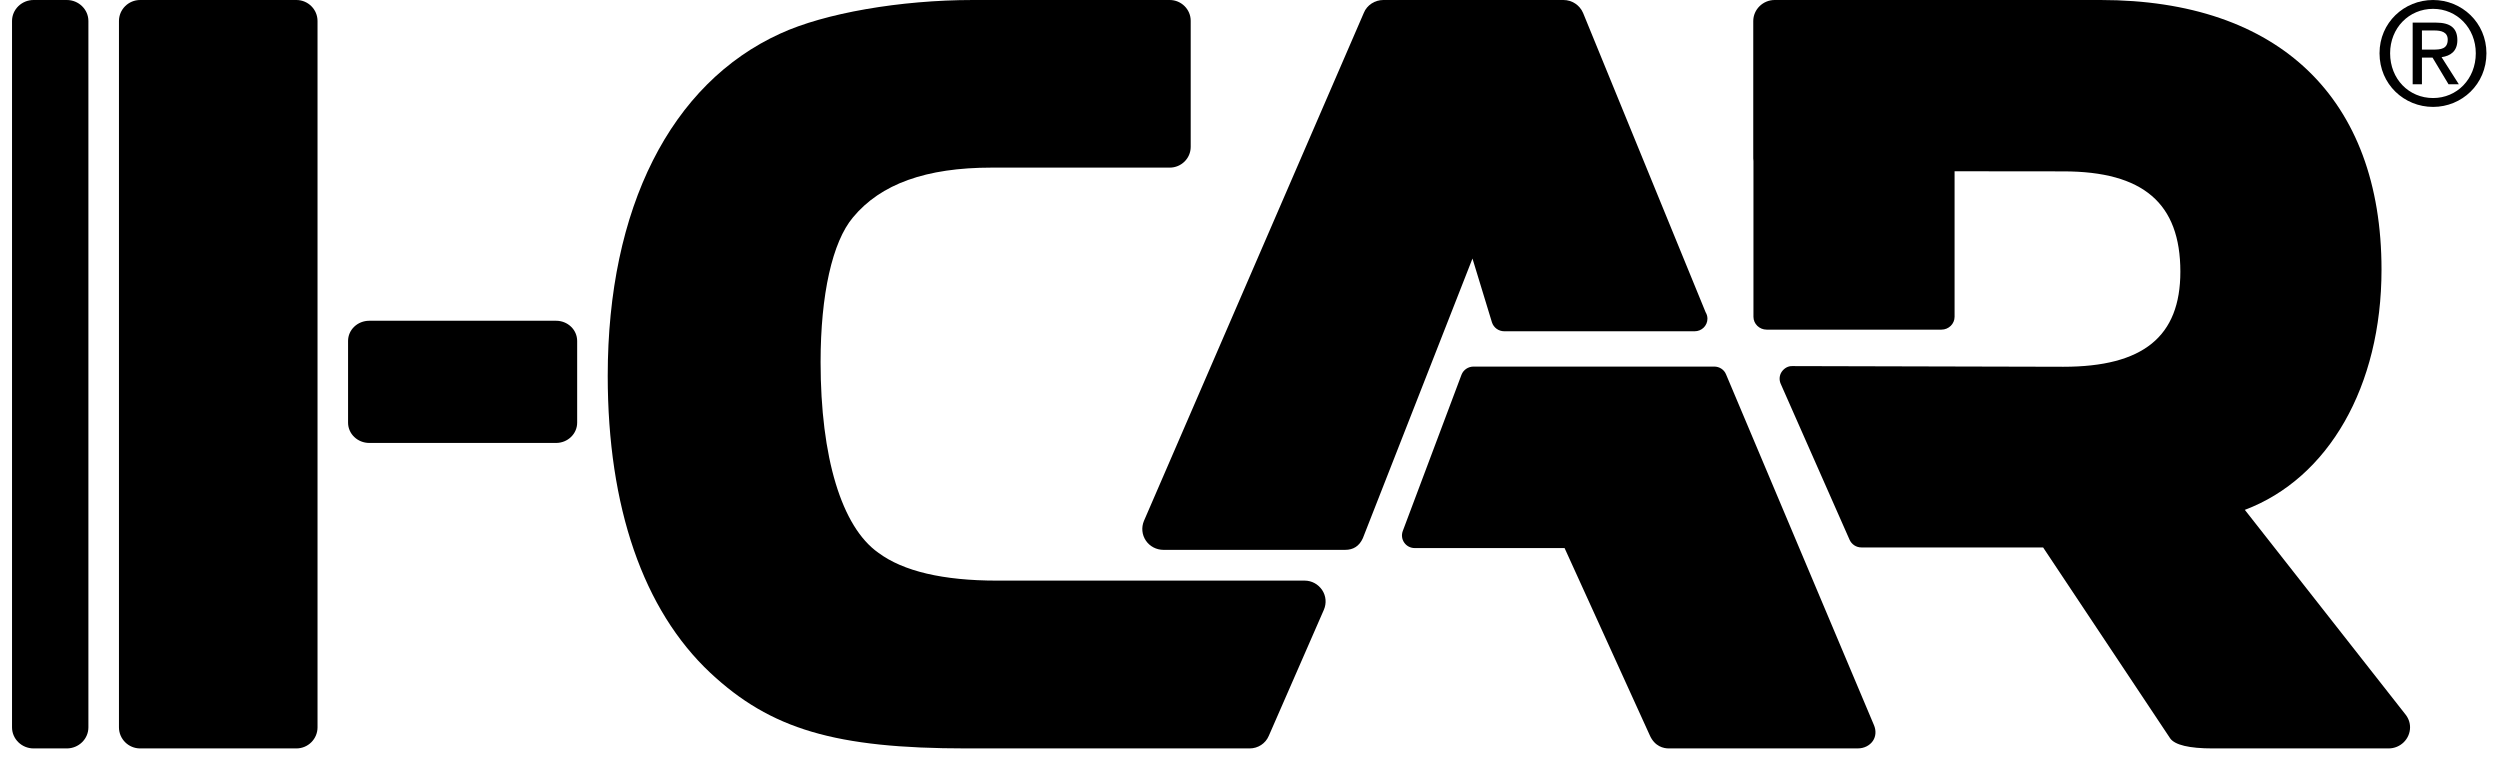 <?xml version="1.0" encoding="UTF-8"?> <svg xmlns="http://www.w3.org/2000/svg" width="89" height="27" viewBox="0 0 89 27" fill="none"><g clip-path="url(#clip0_2017_7234)"><path fill-rule="evenodd" clip-rule="evenodd" d="M84.711 1.896C84.711 0.805 85.586 0 86.618 0C87.64 0 88.517 0.805 88.517 1.896C88.517 3.001 87.64 3.806 86.618 3.806C85.586 3.806 84.711 3.001 84.711 1.896ZM86.618 3.49C87.466 3.49 88.138 2.815 88.138 1.896C88.138 0.997 87.466 0.315 86.618 0.315C85.758 0.315 85.088 0.997 85.088 1.896C85.088 2.815 85.758 3.49 86.618 3.49ZM86.221 3.001H85.891V0.805H86.718C87.23 0.805 87.482 0.997 87.482 1.43C87.482 1.823 87.239 1.991 86.92 2.035L87.535 3.001H87.168L86.598 2.05H86.221V3.001ZM86.614 1.766C86.889 1.766 87.139 1.745 87.139 1.41C87.139 1.136 86.896 1.085 86.668 1.085H86.221V1.766H86.614Z" fill="black"></path><path fill-rule="evenodd" clip-rule="evenodd" d="M19.796 11.419H13.148C12.729 11.419 12.391 11.739 12.391 12.139V15.046C12.391 15.446 12.729 15.769 13.148 15.769H19.796C20.211 15.769 20.547 15.446 20.547 15.046V12.139C20.547 11.739 20.211 11.419 19.796 11.419Z" fill="black"></path><path fill-rule="evenodd" clip-rule="evenodd" d="M10.551 0H4.989C4.573 0 4.235 0.336 4.235 0.748V25.894C4.235 26.307 4.573 26.644 4.989 26.644H10.551C10.967 26.644 11.304 26.307 11.304 25.894V0.748C11.304 0.336 10.967 0 10.551 0Z" fill="black"></path><path fill-rule="evenodd" clip-rule="evenodd" d="M2.378 0H1.196C0.773 0 0.428 0.336 0.428 0.748V25.894C0.428 26.307 0.773 26.644 1.196 26.644H2.378C2.801 26.644 3.147 26.307 3.147 25.894V0.748C3.147 0.336 2.801 0 2.378 0Z" fill="black"></path><path fill-rule="evenodd" clip-rule="evenodd" d="M46.447 20.67H35.495C33.574 20.67 32.157 20.338 31.268 19.677C29.961 18.756 29.213 16.28 29.213 12.889C29.213 10.486 29.632 8.611 30.366 7.739C31.352 6.548 32.969 5.967 35.302 5.967H41.644C42.052 5.967 42.389 5.638 42.389 5.228V0.739C42.389 0.333 42.052 0 41.644 0H34.644C32.051 0 29.356 0.468 27.777 1.196C23.875 2.972 21.635 7.41 21.635 13.376C21.635 18.055 22.898 21.711 25.286 23.952C27.439 25.964 29.742 26.644 34.412 26.644H44.487C44.785 26.644 45.052 26.47 45.168 26.198L47.13 21.708C47.228 21.479 47.21 21.218 47.068 21.005C46.928 20.797 46.697 20.67 46.447 20.67Z" fill="black"></path><path fill-rule="evenodd" clip-rule="evenodd" d="M53.113 11.475C53.173 11.664 53.35 11.793 53.552 11.793H60.326H60.332C60.581 11.793 60.785 11.593 60.785 11.345C60.785 11.26 60.761 11.184 60.719 11.114L56.358 0.461C56.239 0.182 55.964 0 55.658 0H49.249C48.944 0 48.663 0.182 48.553 0.456L40.724 18.545C40.628 18.776 40.652 19.038 40.792 19.245C40.932 19.452 41.167 19.575 41.422 19.575H47.886C48.175 19.575 48.389 19.445 48.518 19.159L52.42 9.204L53.113 11.475Z" fill="black"></path><path fill-rule="evenodd" clip-rule="evenodd" d="M85.617 25.412L79.916 18.151C82.892 17.03 84.782 13.756 84.782 9.599C84.782 3.498 81.135 0 74.78 0H63.18C62.757 0 62.416 0.34 62.416 0.751V5.639C62.416 5.674 62.42 5.705 62.423 5.738V11.279C62.423 11.529 62.634 11.735 62.893 11.735H69.115C69.374 11.735 69.583 11.529 69.583 11.279V6.097L73.456 6.101C76.299 6.101 77.621 7.237 77.621 9.672C77.621 11.981 76.299 13.057 73.456 13.057L63.816 13.033C63.654 13.024 63.515 13.111 63.428 13.237C63.345 13.361 63.331 13.521 63.392 13.661L65.845 19.216C65.919 19.379 66.078 19.489 66.268 19.489H72.735L77.258 26.285C77.424 26.52 77.931 26.644 78.773 26.644H85.033C85.454 26.644 85.798 26.308 85.798 25.891C85.798 25.716 85.732 25.547 85.617 25.412Z" fill="black"></path><path fill-rule="evenodd" clip-rule="evenodd" d="M61.446 13.325C61.377 13.157 61.211 13.05 61.026 13.05H52.459C52.27 13.05 52.098 13.164 52.03 13.339L49.937 18.909C49.888 19.047 49.907 19.201 49.991 19.318C50.075 19.44 50.214 19.511 50.364 19.511H55.699L58.729 26.17C58.909 26.582 59.231 26.644 59.411 26.644L66.141 26.643C66.362 26.643 66.561 26.542 66.675 26.376C66.785 26.213 66.795 26.003 66.711 25.81L61.446 13.325Z" fill="black"></path></g><defs><clipPath id="clip0_2017_7234"><rect width="88.088" height="26.644" fill="white" transform="translate(0.428)"></rect></clipPath></defs></svg> 